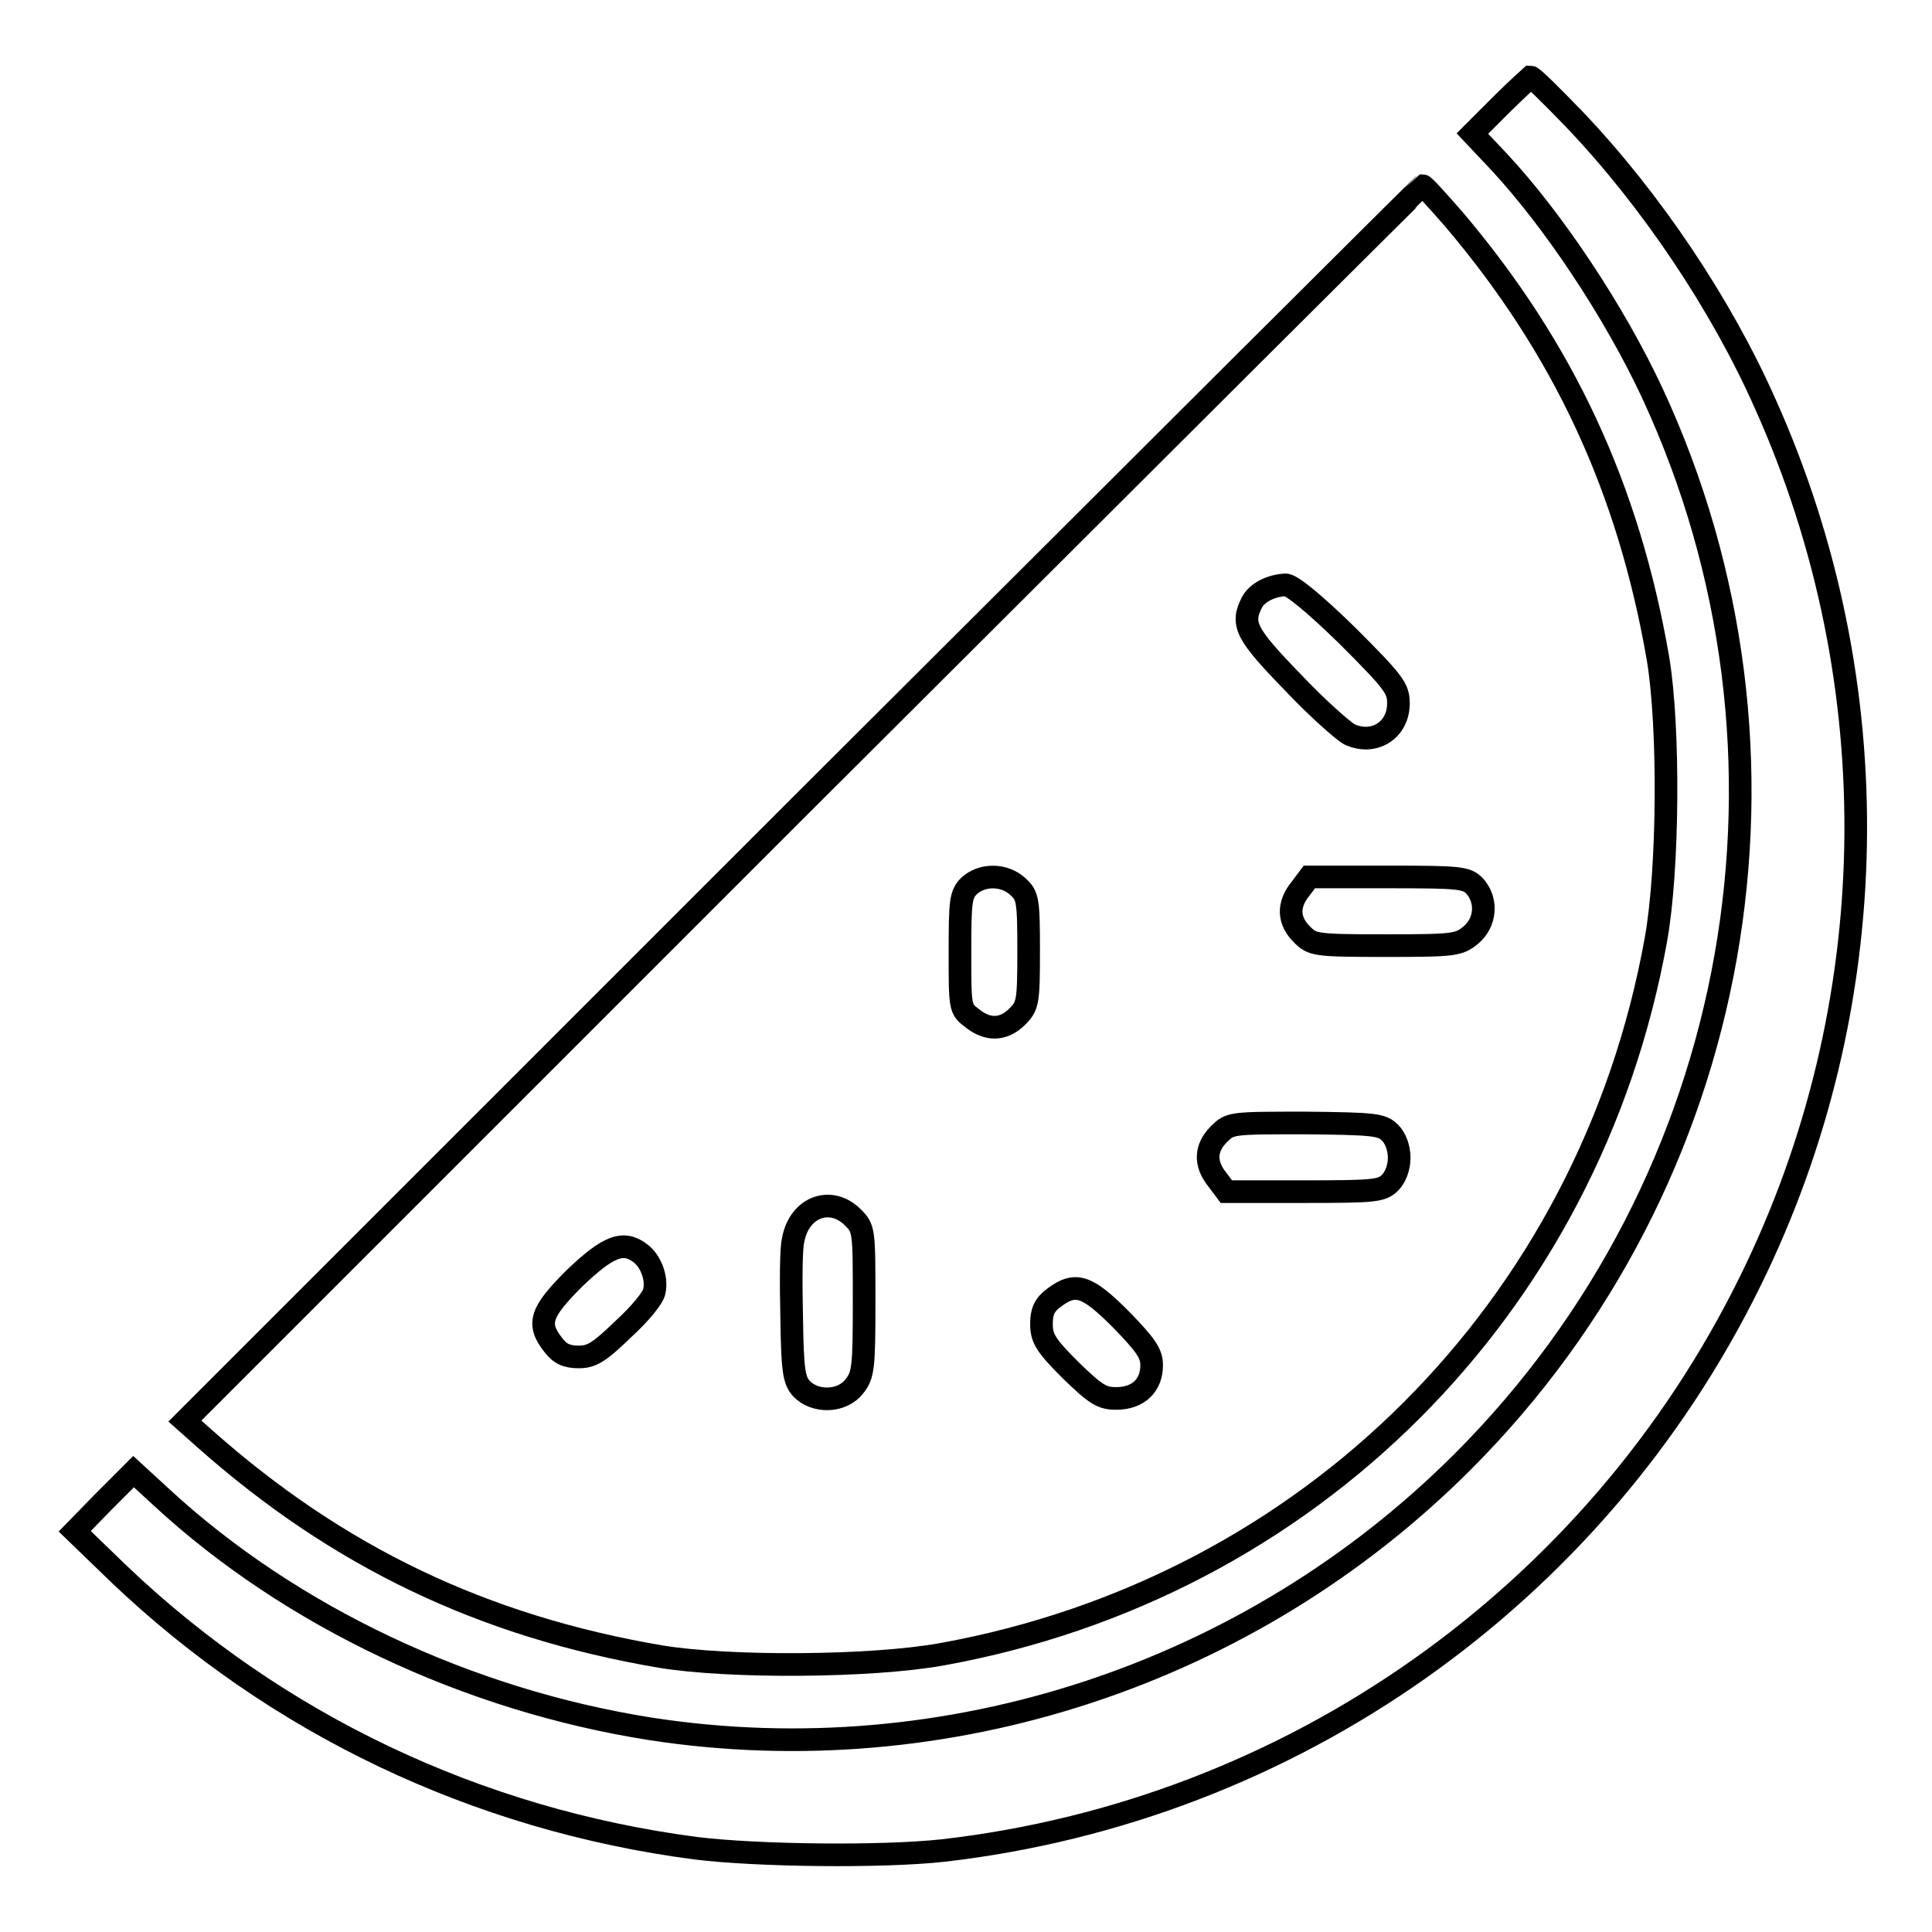 <?xml version="1.0" encoding="utf-8"?>
<!-- Svg Vector Icons : http://www.onlinewebfonts.com/icon -->
<!DOCTYPE svg PUBLIC "-//W3C//DTD SVG 1.1//EN" "http://www.w3.org/Graphics/SVG/1.1/DTD/svg11.dtd">
<svg version="1.1" xmlns="http://www.w3.org/2000/svg" xmlns:xlink="http://www.w3.org/1999/xlink" x="0px" y="0px" viewBox="0 0 256 256" enable-background="new 0 0 256 256" xml:space="preserve">
<g><g><g><path stroke-width="3" fill-opacity="0" stroke="#000000"  d="M198.9,13.9l-3.8,3.8l3.4,3.6c7.3,7.8,15.4,20,20.4,30.7c22.2,47.7,12.2,104.4-25.1,141.7c-28.2,28.2-68.4,41.4-107.5,35.4c-24.3-3.8-47.8-14.9-64.9-30.7l-3.7-3.4l-3.9,3.9l-3.9,4l5.9,5.7c20.8,19.8,47.3,32.5,76.4,36.3c8.1,1,24.7,1.2,32.8,0.3c46.1-5.3,86.4-33.7,106.9-75.4c17.9-36.3,18.7-79.1,2-116.3c-5.8-13.1-15.1-27-25.3-37.7c-2.9-3-5.5-5.6-5.8-5.6C202.8,10.2,200.9,11.9,198.9,13.9z"/><path stroke-width="3" fill-opacity="0" stroke="#000000"  d="M106.3,106.5l-81.8,81.8l2.7,2.4c17.6,15.6,36.8,24.8,60.3,28.8c9,1.5,27.9,1.4,37.3-0.3c48.7-8.8,85.8-45.9,94.6-94.6c1.7-9.3,1.8-28.3,0.3-37.3c-3.9-22.6-12.5-41.1-27.1-58.3c-2.1-2.4-3.9-4.4-4.1-4.4C188.3,24.7,151.3,61.6,106.3,106.5z M178.5,84.2c6.2,6.2,6.8,7,6.8,9c0,3.6-3.3,5.6-6.5,4.1c-0.9-0.5-4.4-3.6-7.6-7c-6.1-6.3-6.8-7.6-5.3-10.5c0.7-1.3,2.5-2.2,4.4-2.3C171.1,77.4,174.4,80.2,178.5,84.2z M134.9,117.5c1.3,1.2,1.4,1.8,1.4,8.5c0,6.8-0.1,7.3-1.5,8.7c-1.8,1.8-3.9,1.9-6,0.2c-1.6-1.2-1.6-1.3-1.6-8.8c0-6.7,0.1-7.6,1.2-8.7C130.1,115.8,133.1,115.8,134.9,117.5z M195.4,117.4c1.7,1.9,1.5,4.8-0.5,6.5c-1.6,1.3-2.1,1.4-11.3,1.4c-9.4,0-9.7-0.1-11.1-1.5c-1.8-1.8-1.9-3.9-0.2-6l1.2-1.6h10.5C193.5,116.2,194.3,116.3,195.4,117.4z M184.2,150.1c0.7,0.7,1.2,2,1.2,3.3c0,1.3-0.5,2.6-1.2,3.3c-1.1,1.1-2,1.2-11.4,1.2h-10.3l-1.2-1.6c-1.7-2.1-1.6-4.2,0.2-6c1.5-1.5,1.6-1.5,11.5-1.5C182.2,148.9,183.1,149,184.2,150.1z M113,161.3c1.5,1.5,1.5,1.7,1.5,11.1c0,8.8-0.1,9.8-1.3,11.3c-1.6,2.1-5.2,2.2-7,0.3c-1-1.1-1.2-2.4-1.3-9.5c-0.1-4.5-0.1-9.1,0.2-10.2C105.9,159.9,110.1,158.4,113,161.3z M84.9,166.1c1.3,1,2.2,3.2,1.8,5c-0.1,0.8-1.9,3-4.1,5c-3.2,3.1-4.2,3.7-5.9,3.7c-1.6,0-2.5-0.4-3.4-1.6c-2.2-2.8-1.7-4.3,2.8-8.8C80.6,165.1,82.6,164.3,84.9,166.1z M148.5,174.8c3.3,3.4,4.1,4.5,4.1,6.1c0,2.7-1.8,4.4-4.7,4.4c-1.9,0-2.7-0.5-6.1-3.8c-3.3-3.3-3.8-4.2-3.8-6.1c0-1.6,0.4-2.5,1.6-3.4C142.5,169.8,144,170.3,148.5,174.8z"/></g></g></g>
</svg>